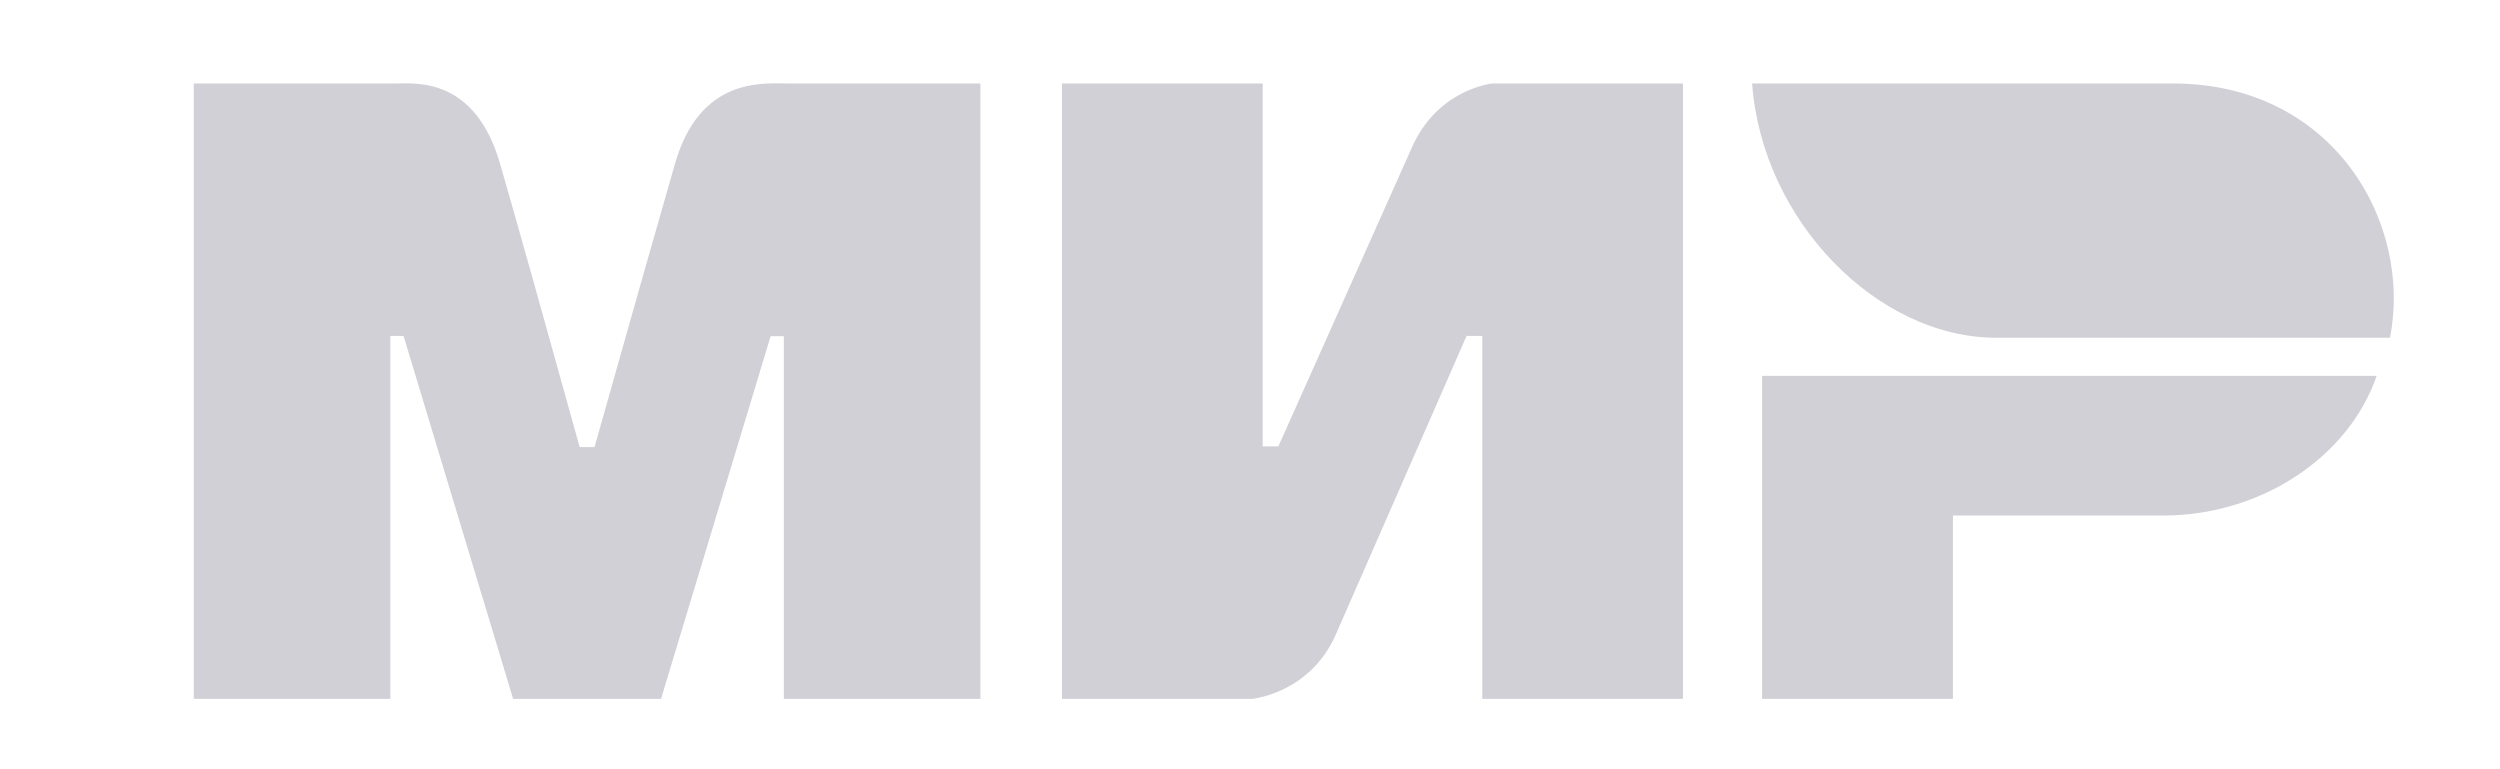 <?xml version="1.0" encoding="UTF-8"?> <svg xmlns="http://www.w3.org/2000/svg" width="260" height="80" viewBox="0 0 260 80" fill="none"> <path opacity="0.2" fill-rule="evenodd" clip-rule="evenodd" d="M41.31 8.679C43.354 8.666 49.429 8.105 52.002 17.012C53.736 23.012 56.497 32.841 60.286 46.497H61.829C65.892 32.099 68.683 22.271 70.202 17.012C72.802 8.012 79.302 8.679 81.902 8.679L101.962 8.679V72.679H81.517V34.963H80.146L68.748 72.679H53.366L41.969 34.935H40.598V72.679H20.152V8.679L41.31 8.679ZM131.321 8.679V46.423H132.952L146.816 15.386C149.507 9.21 155.243 8.679 155.243 8.679H175.028V72.679H154.155V34.935H152.524L138.932 65.972C136.241 72.12 130.234 72.679 130.234 72.679H110.449V8.679H131.321ZM247.172 39.092C244.26 47.554 235.117 53.614 224.994 53.614H203.106V72.679H183.257V39.092H247.172Z" fill="#191433"></path> <path opacity="0.2" fill-rule="evenodd" clip-rule="evenodd" d="M225.954 8.68H182.219C183.26 22.928 195.223 35.126 207.608 35.126H248.553C250.916 23.284 242.782 8.68 225.954 8.68Z" fill="#191433"></path> </svg> 